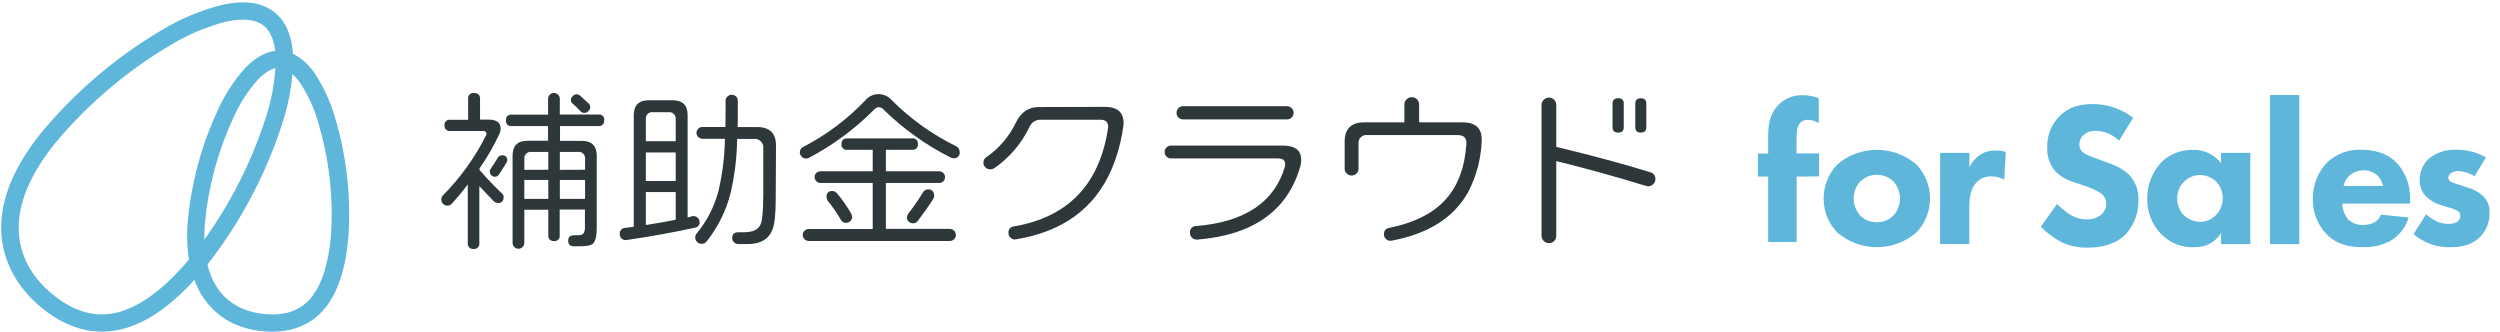 <svg width="226" height="30" viewBox="0 0 226 30" fill="none" xmlns="http://www.w3.org/2000/svg">
<path fill-rule="evenodd" clip-rule="evenodd" d="M15.313 4.139C11.382 6.471 7.877 9.464 4.948 12.989C2.338 16.235 1.518 19.003 1.719 21.246C1.919 23.49 3.143 25.356 4.925 26.75C6.706 28.144 8.535 28.726 10.517 28.267C12.499 27.808 14.882 26.212 17.526 22.924C20.33 19.33 22.495 15.275 23.927 10.937C24.543 9.165 24.881 7.307 24.93 5.43C24.91 3.871 24.505 2.847 23.826 2.31C23.146 1.772 22.048 1.625 20.508 1.94C18.676 2.403 16.924 3.145 15.313 4.139ZM20.174 0.419C21.901 0.049 23.574 0.128 24.808 1.104C26.042 2.08 26.484 3.68 26.508 5.426C26.462 7.47 26.1 9.493 25.433 11.424C23.942 15.939 21.687 20.16 18.767 23.901C16.02 27.326 13.41 29.206 10.884 29.788C8.358 30.37 5.992 29.586 3.949 27.973C1.906 26.36 0.41 24.147 0.145 21.383C-0.12 18.619 0.937 15.468 3.714 12.016C6.764 8.34 10.417 5.218 14.514 2.786C16.27 1.71 18.179 0.91 20.174 0.416V0.419Z" fill="#5EB6DB"/>
<path fill-rule="evenodd" clip-rule="evenodd" d="M21.096 10.646C19.694 13.668 18.822 16.913 18.519 20.235C18.294 23.253 18.951 25.222 19.97 26.452C20.99 27.681 22.455 28.288 24.087 28.407C25.719 28.527 27 28.127 27.962 27.092C28.924 26.058 29.703 24.147 29.934 21.075C30.131 17.747 29.752 14.41 28.812 11.214C28.448 9.899 27.883 8.649 27.14 7.508C26.487 6.587 25.858 6.193 25.311 6.138C24.764 6.084 24.084 6.399 23.302 7.214C22.395 8.236 21.651 9.394 21.096 10.646ZM22.166 6.149C23.077 5.196 24.206 4.498 25.433 4.59C26.66 4.683 27.677 5.536 28.438 6.608C29.278 7.885 29.915 9.287 30.325 10.762C31.32 14.141 31.722 17.669 31.511 21.188C31.27 24.414 30.464 26.698 29.132 28.144C27.799 29.589 25.943 30.103 23.978 29.962C22.013 29.822 20.103 29.075 18.767 27.428C17.431 25.78 16.727 23.39 16.965 20.105C17.279 16.592 18.199 13.161 19.685 9.967C20.309 8.572 21.146 7.283 22.166 6.149Z" fill="#5EB6DB"/>
<path d="M45.518 17.841C45.527 17.911 45.52 17.982 45.497 18.049C45.475 18.115 45.437 18.175 45.387 18.224C45.337 18.274 45.277 18.311 45.21 18.332C45.144 18.354 45.073 18.359 45.004 18.348C44.867 18.337 44.737 18.282 44.634 18.191C44.539 18.095 44.321 17.848 43.978 17.506L43.332 16.821V21.979C43.342 22.049 43.336 22.121 43.313 22.189C43.291 22.257 43.254 22.318 43.204 22.369C43.154 22.42 43.094 22.458 43.027 22.482C42.96 22.505 42.889 22.512 42.819 22.503C42.747 22.514 42.674 22.509 42.605 22.486C42.537 22.464 42.474 22.426 42.422 22.375C42.371 22.324 42.332 22.262 42.309 22.193C42.285 22.124 42.278 22.051 42.288 21.979V16.667C41.836 17.275 41.352 17.859 40.84 18.417C40.79 18.473 40.729 18.518 40.66 18.547C40.59 18.578 40.515 18.593 40.439 18.592C40.295 18.591 40.157 18.533 40.055 18.431C40.004 18.381 39.964 18.322 39.936 18.257C39.909 18.192 39.895 18.121 39.895 18.05C39.889 17.98 39.9 17.91 39.925 17.845C39.95 17.778 39.988 17.717 40.038 17.667C41.606 16.086 42.917 14.265 43.923 12.273C43.955 12.226 43.973 12.172 43.976 12.116C43.979 12.059 43.967 12.004 43.94 11.954C43.902 11.912 43.855 11.879 43.801 11.86C43.748 11.841 43.69 11.835 43.634 11.844H40.684C40.616 11.851 40.547 11.842 40.483 11.819C40.419 11.795 40.361 11.758 40.313 11.709C40.266 11.66 40.229 11.601 40.207 11.536C40.184 11.471 40.176 11.402 40.184 11.334C40.175 11.264 40.182 11.194 40.204 11.127C40.227 11.061 40.265 11 40.315 10.951C40.364 10.902 40.425 10.865 40.491 10.844C40.558 10.822 40.628 10.816 40.697 10.827H42.319V8.937C42.309 8.864 42.316 8.791 42.339 8.722C42.363 8.653 42.402 8.591 42.453 8.539C42.505 8.488 42.567 8.45 42.636 8.427C42.705 8.405 42.778 8.398 42.849 8.409C43.213 8.409 43.396 8.584 43.396 8.937V10.813H44.168C44.895 10.813 45.259 11.084 45.259 11.625C45.25 11.832 45.194 12.033 45.096 12.214C44.6 13.265 44.016 14.271 43.349 15.221V15.362C43.986 16.104 44.661 16.812 45.371 17.482C45.424 17.526 45.466 17.583 45.494 17.646C45.522 17.71 45.535 17.779 45.531 17.848L45.518 17.841ZM45.776 14.721C45.592 15.03 45.361 15.382 45.096 15.787C45.058 15.848 45.004 15.898 44.94 15.93C44.874 15.963 44.802 15.98 44.729 15.978C44.612 15.973 44.5 15.924 44.416 15.841C44.332 15.761 44.283 15.65 44.28 15.533C44.274 15.443 44.297 15.353 44.345 15.276C44.584 14.948 44.803 14.604 45.001 14.249C45.042 14.18 45.101 14.124 45.172 14.088C45.243 14.051 45.323 14.036 45.402 14.043C45.463 14.034 45.525 14.038 45.583 14.057C45.642 14.076 45.695 14.108 45.739 14.152C45.783 14.195 45.816 14.248 45.836 14.306C45.856 14.365 45.862 14.427 45.854 14.489C45.851 14.567 45.829 14.643 45.79 14.711L45.776 14.721ZM54.615 10.868C54.625 10.937 54.62 11.008 54.6 11.075C54.579 11.141 54.544 11.203 54.496 11.253C54.449 11.304 54.39 11.344 54.325 11.368C54.26 11.393 54.191 11.402 54.122 11.396H50.627V12.732H52.585C53.492 12.732 53.945 13.181 53.945 14.081V20.623C53.945 21.342 53.833 21.811 53.605 22.023C53.445 22.181 53.037 22.263 52.385 22.263H51.878C51.538 22.263 51.365 22.099 51.365 21.77C51.365 21.441 51.535 21.273 51.878 21.27H52.218C52.506 21.27 52.693 21.201 52.779 21.064C52.862 20.874 52.896 20.665 52.877 20.458V18.941H50.596V21.266C50.607 21.337 50.601 21.409 50.58 21.477C50.558 21.546 50.52 21.607 50.47 21.658C50.42 21.709 50.359 21.748 50.292 21.771C50.225 21.794 50.153 21.8 50.083 21.791C50.013 21.799 49.942 21.791 49.875 21.767C49.809 21.744 49.748 21.706 49.698 21.655C49.648 21.605 49.611 21.544 49.588 21.476C49.565 21.409 49.558 21.337 49.566 21.266V18.958H47.398V21.951C47.398 22.093 47.342 22.229 47.242 22.329C47.143 22.429 47.008 22.486 46.867 22.486C46.727 22.486 46.592 22.429 46.492 22.329C46.393 22.229 46.337 22.093 46.337 21.951V14.074C46.337 13.172 46.79 12.722 47.697 12.725H49.543V11.399H46.255C46.185 11.409 46.112 11.402 46.045 11.379C45.977 11.356 45.916 11.317 45.866 11.266C45.816 11.215 45.778 11.152 45.756 11.084C45.734 11.016 45.728 10.943 45.739 10.872C45.73 10.802 45.737 10.731 45.761 10.665C45.784 10.598 45.822 10.538 45.872 10.489C45.922 10.44 45.983 10.403 46.049 10.381C46.116 10.36 46.186 10.354 46.255 10.365H49.546V8.937C49.546 8.795 49.602 8.659 49.701 8.559C49.801 8.459 49.936 8.402 50.076 8.402C50.217 8.402 50.352 8.459 50.451 8.559C50.551 8.659 50.607 8.795 50.607 8.937V10.355H54.122C54.191 10.345 54.261 10.352 54.327 10.375C54.393 10.398 54.453 10.436 54.502 10.486C54.551 10.536 54.587 10.597 54.608 10.664C54.63 10.731 54.635 10.802 54.625 10.872L54.615 10.868ZM49.566 15.345V13.732H48.06C47.972 13.718 47.881 13.725 47.795 13.753C47.71 13.781 47.632 13.829 47.568 13.892C47.504 13.956 47.456 14.033 47.427 14.119C47.398 14.205 47.389 14.296 47.401 14.386V15.355L49.566 15.345ZM49.566 17.975V16.263H47.398V17.975H49.566ZM52.891 15.345V14.376C52.901 14.287 52.891 14.197 52.861 14.112C52.832 14.028 52.783 13.952 52.719 13.889C52.656 13.827 52.578 13.78 52.494 13.753C52.409 13.726 52.319 13.718 52.232 13.732H50.61V15.355L52.891 15.345ZM52.891 17.975V16.263H50.61V17.975H52.891ZM53.197 9.334C53.245 9.379 53.284 9.432 53.313 9.491C53.34 9.552 53.355 9.617 53.357 9.683C53.355 9.753 53.34 9.822 53.313 9.885C53.246 10.008 53.143 10.107 53.017 10.166C52.951 10.194 52.881 10.208 52.809 10.207C52.741 10.21 52.673 10.194 52.612 10.163C52.551 10.132 52.497 10.088 52.456 10.033C52.233 9.792 51.998 9.564 51.752 9.348C51.705 9.311 51.668 9.262 51.644 9.207C51.619 9.152 51.607 9.093 51.606 9.033C51.616 8.902 51.674 8.779 51.769 8.69C51.815 8.637 51.872 8.595 51.936 8.567C51.999 8.538 52.067 8.523 52.136 8.522C52.25 8.525 52.359 8.57 52.442 8.649C52.752 8.923 53.003 9.152 53.197 9.334Z" fill="#2E3739"/>
<path d="M63.252 20.054C63.263 20.179 63.226 20.303 63.148 20.402C63.07 20.5 62.958 20.564 62.834 20.581C60.833 21.017 58.778 21.388 56.668 21.694C56.588 21.711 56.506 21.711 56.426 21.694C56.349 21.671 56.277 21.633 56.215 21.581C56.153 21.529 56.103 21.464 56.069 21.389C56.036 21.315 56.021 21.234 56.025 21.153C56.018 21.083 56.026 21.012 56.047 20.945C56.069 20.878 56.104 20.817 56.151 20.765C56.198 20.712 56.255 20.671 56.319 20.642C56.383 20.613 56.452 20.598 56.521 20.598L57.293 20.502V10.412C57.293 9.513 57.746 9.063 58.653 9.063H60.801C61.712 9.063 62.161 9.512 62.161 10.412V19.66L62.579 19.547C62.657 19.528 62.739 19.528 62.817 19.547C62.895 19.564 62.968 19.6 63.028 19.653C63.095 19.701 63.149 19.766 63.184 19.841C63.222 19.913 63.242 19.993 63.242 20.074L63.252 20.054ZM61.084 12.765V10.793C61.095 10.703 61.086 10.612 61.056 10.527C61.027 10.442 60.979 10.365 60.915 10.302C60.851 10.239 60.773 10.191 60.688 10.164C60.603 10.136 60.512 10.128 60.424 10.142H59.044C58.955 10.128 58.864 10.134 58.779 10.162C58.694 10.19 58.615 10.237 58.551 10.3C58.487 10.363 58.439 10.441 58.41 10.526C58.381 10.612 58.372 10.703 58.384 10.793V12.765H61.084ZM61.084 16.365V13.783H58.384V16.362L61.084 16.365ZM61.084 19.865V17.365H58.384V20.341C59.295 20.204 60.193 20.043 61.084 19.865ZM70.126 17.923C70.126 19.293 70.031 20.242 69.837 20.739C69.497 21.62 68.754 22.061 67.607 22.061H66.737C66.592 22.06 66.453 22.002 66.349 21.9C66.299 21.85 66.258 21.791 66.231 21.726C66.203 21.661 66.189 21.59 66.189 21.52C66.189 21.177 66.373 20.995 66.737 20.995H67.267C68.058 20.995 68.555 20.757 68.759 20.28C68.918 19.896 68.999 18.983 69.001 17.54V13.437C69.017 13.316 69.005 13.194 68.966 13.079C68.927 12.965 68.862 12.861 68.776 12.776C68.691 12.691 68.587 12.627 68.472 12.589C68.358 12.552 68.236 12.542 68.117 12.56H66.638C66.617 14.205 66.419 15.842 66.047 17.444C65.647 19.036 64.913 20.522 63.895 21.804C63.841 21.878 63.771 21.939 63.691 21.982C63.609 22.022 63.52 22.044 63.429 22.044C63.352 22.044 63.276 22.03 63.205 22.003C63.136 21.972 63.073 21.93 63.018 21.879C62.964 21.825 62.921 21.761 62.892 21.691C62.863 21.622 62.849 21.547 62.851 21.472C62.842 21.347 62.883 21.224 62.963 21.129C63.889 20.014 64.563 18.71 64.938 17.307C65.309 15.748 65.509 14.153 65.533 12.55H63.494C63.352 12.544 63.218 12.484 63.12 12.382C63.022 12.286 62.964 12.156 62.96 12.019C62.961 11.877 63.016 11.742 63.115 11.641C63.213 11.54 63.346 11.481 63.487 11.478H65.574C65.574 11.104 65.591 10.717 65.591 10.317V9.108C65.589 9.036 65.603 8.964 65.632 8.899C65.662 8.833 65.704 8.775 65.758 8.727C65.81 8.676 65.871 8.636 65.938 8.608C66.006 8.58 66.079 8.566 66.152 8.566C66.296 8.566 66.433 8.623 66.536 8.724C66.588 8.773 66.629 8.833 66.657 8.899C66.685 8.965 66.699 9.036 66.699 9.108V10.306C66.699 10.71 66.699 11.101 66.682 11.485H68.45C69.572 11.485 70.15 12.039 70.15 13.156L70.126 17.923Z" fill="#2E3739"/>
<path d="M86.756 13.728C86.768 13.806 86.761 13.885 86.738 13.959C86.714 14.034 86.673 14.102 86.619 14.158C86.564 14.213 86.498 14.256 86.424 14.281C86.35 14.306 86.272 14.314 86.195 14.304C86.105 14.303 86.017 14.281 85.937 14.239C83.702 13.116 81.654 11.651 79.865 9.896C79.813 9.835 79.749 9.785 79.677 9.749C79.606 9.713 79.527 9.692 79.447 9.687C79.365 9.694 79.284 9.717 79.211 9.755C79.137 9.793 79.072 9.846 79.019 9.91C77.284 11.655 75.297 13.125 73.124 14.27C73.046 14.315 72.956 14.338 72.866 14.335C72.718 14.332 72.576 14.272 72.472 14.167C72.367 14.064 72.307 13.924 72.305 13.776C72.302 13.674 72.329 13.572 72.383 13.485C72.437 13.396 72.516 13.325 72.611 13.283C74.69 12.209 76.579 10.794 78.2 9.098C78.344 8.918 78.525 8.772 78.731 8.67C78.937 8.568 79.162 8.513 79.392 8.508C79.621 8.504 79.849 8.55 80.059 8.643C80.269 8.737 80.456 8.876 80.606 9.05C82.304 10.748 84.267 12.153 86.416 13.211C86.514 13.258 86.598 13.331 86.658 13.422C86.718 13.513 86.752 13.619 86.756 13.728ZM86.416 21.243C86.415 21.386 86.357 21.522 86.256 21.623C86.153 21.724 86.016 21.782 85.872 21.784H73.114C73.042 21.784 72.971 21.77 72.904 21.742C72.838 21.715 72.777 21.674 72.727 21.623C72.676 21.573 72.636 21.514 72.609 21.448C72.581 21.383 72.567 21.312 72.567 21.241C72.567 21.17 72.581 21.099 72.609 21.034C72.636 20.968 72.676 20.909 72.727 20.859C72.778 20.808 72.838 20.768 72.905 20.741C72.971 20.714 73.042 20.701 73.114 20.702H78.893V16.537H74.205C74.133 16.543 74.061 16.534 73.992 16.51C73.924 16.486 73.861 16.448 73.808 16.399C73.755 16.349 73.713 16.29 73.684 16.223C73.654 16.156 73.64 16.084 73.64 16.011C73.64 15.938 73.654 15.866 73.684 15.8C73.713 15.733 73.755 15.673 73.808 15.623C73.861 15.574 73.924 15.536 73.992 15.512C74.061 15.489 74.133 15.479 74.205 15.485H78.893V13.543H76.599C76.527 13.554 76.455 13.548 76.386 13.526C76.318 13.503 76.256 13.465 76.205 13.414C76.154 13.364 76.115 13.301 76.092 13.233C76.069 13.164 76.062 13.091 76.072 13.019C76.072 12.677 76.248 12.509 76.599 12.509H82.463C82.532 12.499 82.602 12.505 82.669 12.527C82.735 12.549 82.795 12.586 82.845 12.636C82.895 12.685 82.933 12.745 82.955 12.812C82.978 12.879 82.985 12.95 82.976 13.019C82.987 13.09 82.981 13.162 82.959 13.23C82.937 13.298 82.9 13.36 82.85 13.411C82.8 13.462 82.739 13.501 82.672 13.524C82.604 13.546 82.533 13.553 82.463 13.543H80.083V15.485H84.866C84.938 15.479 85.01 15.489 85.079 15.512C85.147 15.536 85.21 15.574 85.263 15.623C85.316 15.673 85.359 15.733 85.388 15.8C85.417 15.866 85.432 15.938 85.432 16.011C85.432 16.084 85.417 16.156 85.388 16.223C85.359 16.29 85.316 16.349 85.263 16.399C85.21 16.448 85.147 16.486 85.079 16.51C85.01 16.534 84.938 16.543 84.866 16.537H80.083V20.691H85.862C85.933 20.691 86.003 20.704 86.069 20.731C86.135 20.758 86.195 20.798 86.245 20.848C86.296 20.899 86.336 20.958 86.363 21.024C86.391 21.09 86.405 21.161 86.406 21.232L86.416 21.243ZM77.037 19.602C77.037 19.673 77.023 19.744 76.995 19.809C76.967 19.875 76.925 19.934 76.874 19.982C76.823 20.033 76.764 20.074 76.698 20.102C76.632 20.129 76.561 20.143 76.49 20.143C76.397 20.148 76.304 20.127 76.222 20.082C76.139 20.038 76.071 19.971 76.024 19.89C75.672 19.274 75.269 18.689 74.82 18.14C74.753 18.039 74.719 17.919 74.722 17.797C74.712 17.726 74.718 17.654 74.74 17.586C74.763 17.518 74.8 17.456 74.851 17.405C74.901 17.355 74.962 17.316 75.029 17.293C75.097 17.27 75.168 17.264 75.239 17.273C75.318 17.271 75.397 17.286 75.47 17.318C75.541 17.351 75.604 17.4 75.653 17.462C76.135 18.033 76.565 18.646 76.938 19.294C76.998 19.381 77.026 19.486 77.017 19.592L77.037 19.602ZM84.458 17.677C84.458 17.778 84.43 17.877 84.376 17.962C84.037 18.513 83.564 19.184 82.962 19.982C82.911 20.048 82.846 20.102 82.771 20.137C82.696 20.173 82.613 20.19 82.531 20.188C82.386 20.187 82.247 20.131 82.143 20.03C82.093 19.98 82.052 19.92 82.025 19.855C81.998 19.789 81.983 19.718 81.983 19.647C81.994 19.533 82.032 19.423 82.095 19.328C82.577 18.713 83.023 18.07 83.431 17.403C83.476 17.318 83.543 17.247 83.625 17.196C83.707 17.146 83.801 17.12 83.897 17.119C83.97 17.111 84.044 17.12 84.113 17.145C84.183 17.17 84.245 17.21 84.297 17.263C84.349 17.316 84.388 17.379 84.413 17.449C84.437 17.519 84.446 17.593 84.438 17.667L84.458 17.677Z" fill="#2E3739"/>
<path d="M99.871 9.66C101.004 9.66 101.571 10.148 101.571 11.123C101.57 11.237 101.56 11.352 101.54 11.465C101.358 12.807 100.996 14.119 100.463 15.363C98.933 18.852 96.064 20.942 91.855 21.634C91.77 21.654 91.682 21.654 91.597 21.634C91.514 21.609 91.437 21.566 91.373 21.507C91.307 21.452 91.254 21.383 91.216 21.305C91.181 21.227 91.163 21.141 91.165 21.055C91.158 20.983 91.165 20.91 91.186 20.841C91.207 20.773 91.242 20.709 91.288 20.654C91.335 20.598 91.392 20.553 91.456 20.521C91.52 20.489 91.59 20.47 91.662 20.466C96.548 19.628 99.381 16.684 100.16 11.633C100.245 11.092 100.007 10.821 99.453 10.821H94.106C93.887 10.811 93.669 10.868 93.483 10.985C93.297 11.102 93.15 11.273 93.062 11.475C92.342 12.983 91.24 14.273 89.867 15.215C89.765 15.279 89.647 15.311 89.527 15.308C89.445 15.31 89.365 15.296 89.289 15.267C89.212 15.237 89.143 15.192 89.085 15.133C89.025 15.081 88.977 15.015 88.946 14.942C88.914 14.868 88.899 14.789 88.901 14.709C88.896 14.611 88.917 14.514 88.962 14.428C89.007 14.341 89.074 14.268 89.156 14.215C90.316 13.416 91.247 12.324 91.855 11.047C92.309 10.134 92.989 9.677 93.895 9.677L99.871 9.66Z" fill="#2E3739"/>
<path d="M108.224 21.661C108.141 21.665 108.058 21.654 107.979 21.627C107.9 21.597 107.827 21.551 107.765 21.492C107.703 21.434 107.653 21.363 107.619 21.285C107.585 21.208 107.567 21.125 107.568 21.041C107.56 20.963 107.568 20.884 107.593 20.81C107.617 20.735 107.658 20.667 107.711 20.609C107.764 20.552 107.829 20.506 107.901 20.476C107.973 20.446 108.051 20.432 108.129 20.435C112.516 20.075 115.188 18.296 116.145 15.099C116.165 15.011 116.175 14.92 116.175 14.829C116.175 14.486 115.961 14.322 115.529 14.322H105.861C105.786 14.325 105.71 14.311 105.64 14.281C105.57 14.252 105.505 14.21 105.45 14.157C105.395 14.102 105.352 14.035 105.324 13.962C105.268 13.819 105.268 13.66 105.324 13.517C105.353 13.449 105.395 13.388 105.447 13.335C105.501 13.281 105.564 13.237 105.634 13.205C105.705 13.175 105.781 13.16 105.858 13.161H115.992C117.082 13.161 117.628 13.596 117.63 14.466C117.626 14.683 117.593 14.898 117.532 15.106C116.36 19.074 113.257 21.259 108.224 21.661ZM116.947 10.188C116.948 10.267 116.933 10.345 116.903 10.417C116.873 10.492 116.828 10.56 116.77 10.616C116.716 10.674 116.648 10.719 116.573 10.746C116.498 10.778 116.417 10.793 116.335 10.791H106.956C106.876 10.794 106.796 10.78 106.721 10.749C106.648 10.719 106.583 10.673 106.528 10.616C106.473 10.56 106.43 10.494 106.402 10.421C106.372 10.348 106.358 10.27 106.361 10.191C106.359 10.114 106.373 10.037 106.402 9.965C106.432 9.895 106.475 9.831 106.528 9.777C106.583 9.719 106.648 9.674 106.721 9.643C106.796 9.612 106.876 9.598 106.956 9.602H116.332C116.412 9.6 116.492 9.614 116.566 9.643C116.641 9.673 116.708 9.719 116.763 9.777C116.82 9.828 116.865 9.891 116.896 9.962C116.927 10.033 116.943 10.11 116.944 10.188H116.947Z" fill="#2E3739"/>
<path d="M126.955 11.059V9.439C126.951 9.352 126.969 9.265 127.006 9.186C127.04 9.106 127.091 9.035 127.156 8.977C127.218 8.915 127.292 8.867 127.373 8.833C127.455 8.802 127.541 8.785 127.628 8.785C127.715 8.785 127.8 8.802 127.88 8.837C127.96 8.867 128.033 8.915 128.094 8.977C128.154 9.038 128.203 9.11 128.237 9.189C128.27 9.268 128.288 9.353 128.288 9.439V11.059H132.207C133.448 11.059 134.029 11.648 133.941 12.827C133.87 14.423 133.447 15.984 132.703 17.395C131.418 19.679 129.122 21.132 125.813 21.755C125.728 21.774 125.64 21.774 125.554 21.755C125.47 21.732 125.391 21.692 125.323 21.636C125.254 21.58 125.199 21.51 125.16 21.43C125.123 21.35 125.106 21.262 125.109 21.173C125.098 21.033 125.142 20.895 125.232 20.788C125.321 20.68 125.45 20.613 125.588 20.601C127.834 20.145 129.522 19.301 130.65 18.07C131.779 16.84 132.416 15.158 132.561 13.025C132.605 12.484 132.34 12.213 131.772 12.213H123.613C123.505 12.196 123.395 12.205 123.291 12.239C123.187 12.272 123.092 12.33 123.014 12.407C122.936 12.485 122.877 12.579 122.842 12.684C122.806 12.788 122.796 12.899 122.811 13.008V15.269C122.805 15.43 122.737 15.582 122.621 15.693C122.503 15.806 122.346 15.868 122.184 15.868C122.021 15.868 121.865 15.806 121.747 15.693C121.631 15.582 121.563 15.43 121.557 15.269V12.813C121.557 11.645 122.145 11.063 123.324 11.059H126.955Z" fill="#2E3739"/>
<path d="M149.167 15.568C149.308 15.595 149.435 15.672 149.523 15.786C149.612 15.9 149.657 16.043 149.649 16.187C149.65 16.274 149.632 16.361 149.598 16.441C149.564 16.52 149.513 16.592 149.449 16.65C149.39 16.712 149.318 16.759 149.238 16.79C149.16 16.825 149.075 16.842 148.99 16.841C148.925 16.842 148.86 16.831 148.8 16.807C146.08 15.972 143.375 15.224 140.685 14.564V21.314C140.688 21.402 140.673 21.49 140.641 21.571C140.607 21.653 140.557 21.728 140.495 21.791C140.433 21.852 140.361 21.901 140.281 21.934C140.201 21.967 140.115 21.984 140.029 21.982C139.851 21.98 139.681 21.909 139.553 21.784C139.429 21.659 139.357 21.491 139.353 21.314V9.488C139.357 9.312 139.429 9.143 139.553 9.019C139.681 8.894 139.851 8.823 140.029 8.82C140.117 8.821 140.203 8.838 140.284 8.872C140.363 8.906 140.435 8.956 140.495 9.019C140.556 9.081 140.605 9.154 140.638 9.235C140.672 9.315 140.688 9.401 140.685 9.488V13.276C144.028 14.082 146.855 14.846 149.167 15.568ZM146.787 11.509C146.787 11.827 146.621 11.988 146.291 11.988C145.961 11.988 145.774 11.827 145.774 11.509V9.379C145.774 9.036 145.947 8.885 146.291 8.885C146.358 8.875 146.426 8.881 146.49 8.902C146.555 8.923 146.613 8.959 146.662 9.007C146.71 9.055 146.746 9.113 146.768 9.178C146.79 9.242 146.796 9.311 146.787 9.379V11.509ZM148.827 11.509C148.827 11.827 148.66 11.988 148.33 11.988C148.001 11.988 147.831 11.827 147.831 11.509V9.361C147.831 9.043 147.997 8.885 148.33 8.885C148.664 8.885 148.827 9.043 148.827 9.361V11.509Z" fill="#2E3739"/>
<path d="M162.418 15.961V21.876H159.845V15.961H158.92V13.878H159.845V12.303C159.845 11.405 159.933 10.382 160.735 9.522C161.02 9.219 161.366 8.982 161.749 8.824C162.133 8.666 162.545 8.592 162.958 8.607C163.457 8.604 163.952 8.696 164.417 8.878V11.135C164.124 10.949 163.787 10.844 163.441 10.83C163.3 10.823 163.16 10.848 163.03 10.904C162.901 10.96 162.786 11.045 162.693 11.152C162.408 11.529 162.408 12.159 162.408 12.522V13.865H164.447V15.947L162.418 15.961Z" fill="#5EB6DB"/>
<path d="M173.245 21.016C172.247 21.873 170.977 22.345 169.665 22.345C168.353 22.345 167.084 21.873 166.086 21.016C165.296 20.192 164.855 19.091 164.855 17.945C164.855 16.8 165.296 15.699 166.086 14.875C167.083 14.015 168.353 13.543 169.665 13.543C170.978 13.543 172.247 14.015 173.245 14.875C174.034 15.699 174.476 16.8 174.476 17.945C174.476 19.091 174.034 20.192 173.245 21.016ZM168.18 16.392C167.789 16.814 167.571 17.369 167.571 17.945C167.571 18.522 167.789 19.077 168.18 19.499C168.377 19.695 168.612 19.848 168.871 19.949C169.129 20.05 169.405 20.098 169.682 20.088C169.954 20.095 170.224 20.046 170.477 19.945C170.729 19.844 170.958 19.692 171.151 19.499C171.542 19.077 171.759 18.522 171.759 17.945C171.759 17.369 171.542 16.814 171.151 16.392C170.749 16.011 170.217 15.799 169.665 15.799C169.113 15.799 168.582 16.011 168.18 16.392Z" fill="#5EB6DB"/>
<path d="M175.393 13.818H178.035V15.099C178.27 14.634 178.622 14.239 179.055 13.952C179.483 13.701 179.974 13.582 180.469 13.61C180.761 13.605 181.051 13.649 181.329 13.74L181.183 16.236C180.816 16.039 180.405 15.938 179.99 15.942C179.743 15.934 179.497 15.979 179.269 16.075C179.041 16.171 178.835 16.314 178.667 16.497C178.082 17.123 178.025 18.014 178.025 18.716V22.062H175.383L175.393 13.818Z" fill="#5EB6DB"/>
<path d="M191.561 12.725C191.011 12.169 190.269 11.85 189.491 11.835C189.272 11.815 189.051 11.844 188.843 11.917C188.636 11.991 188.446 12.109 188.287 12.263C188.085 12.471 187.973 12.752 187.975 13.043C187.968 13.171 187.989 13.299 188.037 13.418C188.086 13.536 188.159 13.642 188.253 13.729C188.549 14.009 188.974 14.119 189.804 14.438L190.728 14.78C191.345 14.982 191.917 15.305 192.411 15.729C192.711 16.03 192.946 16.391 193.102 16.788C193.257 17.185 193.33 17.61 193.315 18.037C193.353 19.167 192.963 20.269 192.224 21.12C191.136 22.274 189.545 22.383 188.733 22.383C187.89 22.411 187.054 22.232 186.295 21.863C185.628 21.497 185.018 21.036 184.483 20.493L185.962 18.438C186.312 18.791 186.696 19.109 187.108 19.387C187.571 19.682 188.11 19.836 188.658 19.832C189.126 19.848 189.585 19.696 189.953 19.404C190.096 19.279 190.209 19.125 190.286 18.952C190.362 18.778 190.399 18.59 190.395 18.4C190.399 18.228 190.363 18.057 190.289 17.902C190.215 17.747 190.106 17.611 189.97 17.506C189.522 17.214 189.037 16.984 188.529 16.821L187.509 16.479C186.871 16.294 186.288 15.956 185.809 15.492C185.295 14.897 185.029 14.123 185.068 13.335C185.05 12.82 185.136 12.308 185.321 11.828C185.506 11.348 185.785 10.911 186.142 10.543C187.009 9.649 188.043 9.406 189.202 9.406C190.516 9.407 191.793 9.844 192.836 10.649L191.561 12.725Z" fill="#5EB6DB"/>
<path d="M200.787 13.82H203.429V22.068H200.787V21.071C200.531 21.48 200.171 21.813 199.746 22.037C199.32 22.261 198.843 22.367 198.363 22.345C197.793 22.375 197.223 22.278 196.694 22.061C196.165 21.844 195.691 21.512 195.304 21.088C194.52 20.258 194.091 19.151 194.111 18.006C194.082 16.771 194.538 15.575 195.379 14.677C195.755 14.308 196.2 14.018 196.689 13.825C197.177 13.631 197.699 13.538 198.224 13.55C198.716 13.528 199.206 13.627 199.653 13.838C200.099 14.048 200.488 14.364 200.787 14.759V13.82ZM197.429 16.427C197.231 16.622 197.076 16.856 196.971 17.114C196.867 17.372 196.815 17.648 196.82 17.927C196.809 18.473 197.006 19.002 197.371 19.406C197.575 19.613 197.818 19.777 198.086 19.888C198.354 20 198.641 20.056 198.931 20.054C199.442 20.049 199.93 19.842 200.291 19.478C200.699 19.073 200.933 18.522 200.94 17.945C200.947 17.367 200.727 16.811 200.328 16.396C199.926 16.028 199.403 15.823 198.86 15.82C198.323 15.83 197.81 16.047 197.429 16.427Z" fill="#5EB6DB"/>
<path d="M207.855 8.59V22.07H205.21V8.59H207.855Z" fill="#5EB6DB"/>
<path d="M217.876 18.406H211.757C211.758 18.919 211.933 19.416 212.254 19.814C212.431 19.992 212.644 20.13 212.879 20.219C213.113 20.308 213.364 20.346 213.614 20.331C213.984 20.343 214.352 20.259 214.681 20.088C214.93 19.918 215.127 19.68 215.249 19.403L217.744 19.66C217.486 20.521 216.925 21.258 216.167 21.732C215.377 22.173 214.481 22.384 213.58 22.341C212.349 22.341 211.265 22.122 210.309 21.16C209.906 20.737 209.59 20.238 209.379 19.692C209.168 19.146 209.066 18.564 209.079 17.978C209.066 16.771 209.513 15.605 210.33 14.721C210.747 14.322 211.24 14.011 211.779 13.808C212.318 13.605 212.892 13.514 213.467 13.539C214.385 13.539 215.708 13.704 216.717 14.779C217.521 15.7 217.936 16.901 217.873 18.125L217.876 18.406ZM215.436 16.814C215.351 16.453 215.172 16.121 214.916 15.855C214.551 15.544 214.086 15.38 213.608 15.393C213.131 15.406 212.676 15.596 212.329 15.927C212.092 16.172 211.928 16.479 211.856 16.814H215.436Z" fill="#5EB6DB"/>
<path d="M223.696 15.927C223.26 15.65 222.76 15.491 222.245 15.465C221.973 15.451 221.706 15.537 221.493 15.708C221.394 15.806 221.335 15.938 221.327 16.078C221.332 16.157 221.359 16.234 221.404 16.299C221.45 16.365 221.512 16.416 221.585 16.448C221.84 16.562 222.104 16.655 222.374 16.725L223.054 16.948C223.554 17.083 224.019 17.328 224.413 17.667C224.63 17.864 224.8 18.108 224.911 18.38C225.022 18.652 225.072 18.945 225.056 19.239C225.066 19.638 224.996 20.035 224.851 20.407C224.707 20.779 224.49 21.118 224.213 21.404C223.404 22.215 222.411 22.346 221.551 22.346C220.323 22.392 219.122 21.97 218.189 21.164L219.311 19.369C219.584 19.608 219.886 19.813 220.208 19.979C220.551 20.15 220.928 20.239 221.31 20.239C221.597 20.26 221.884 20.196 222.136 20.054C222.218 19.991 222.286 19.91 222.334 19.817C222.381 19.724 222.408 19.621 222.411 19.517C222.411 19.417 222.383 19.32 222.332 19.235C222.28 19.151 222.206 19.082 222.119 19.037C221.862 18.904 221.591 18.804 221.31 18.739L220.65 18.537C220.156 18.392 219.703 18.131 219.328 17.777C219.134 17.581 218.981 17.347 218.88 17.09C218.779 16.832 218.731 16.557 218.74 16.28C218.732 15.924 218.799 15.571 218.935 15.243C219.072 14.915 219.275 14.62 219.532 14.376C220.225 13.796 221.11 13.499 222.01 13.543C222.962 13.516 223.903 13.753 224.73 14.228L223.696 15.927Z" fill="#5EB6DB"/>
</svg>

